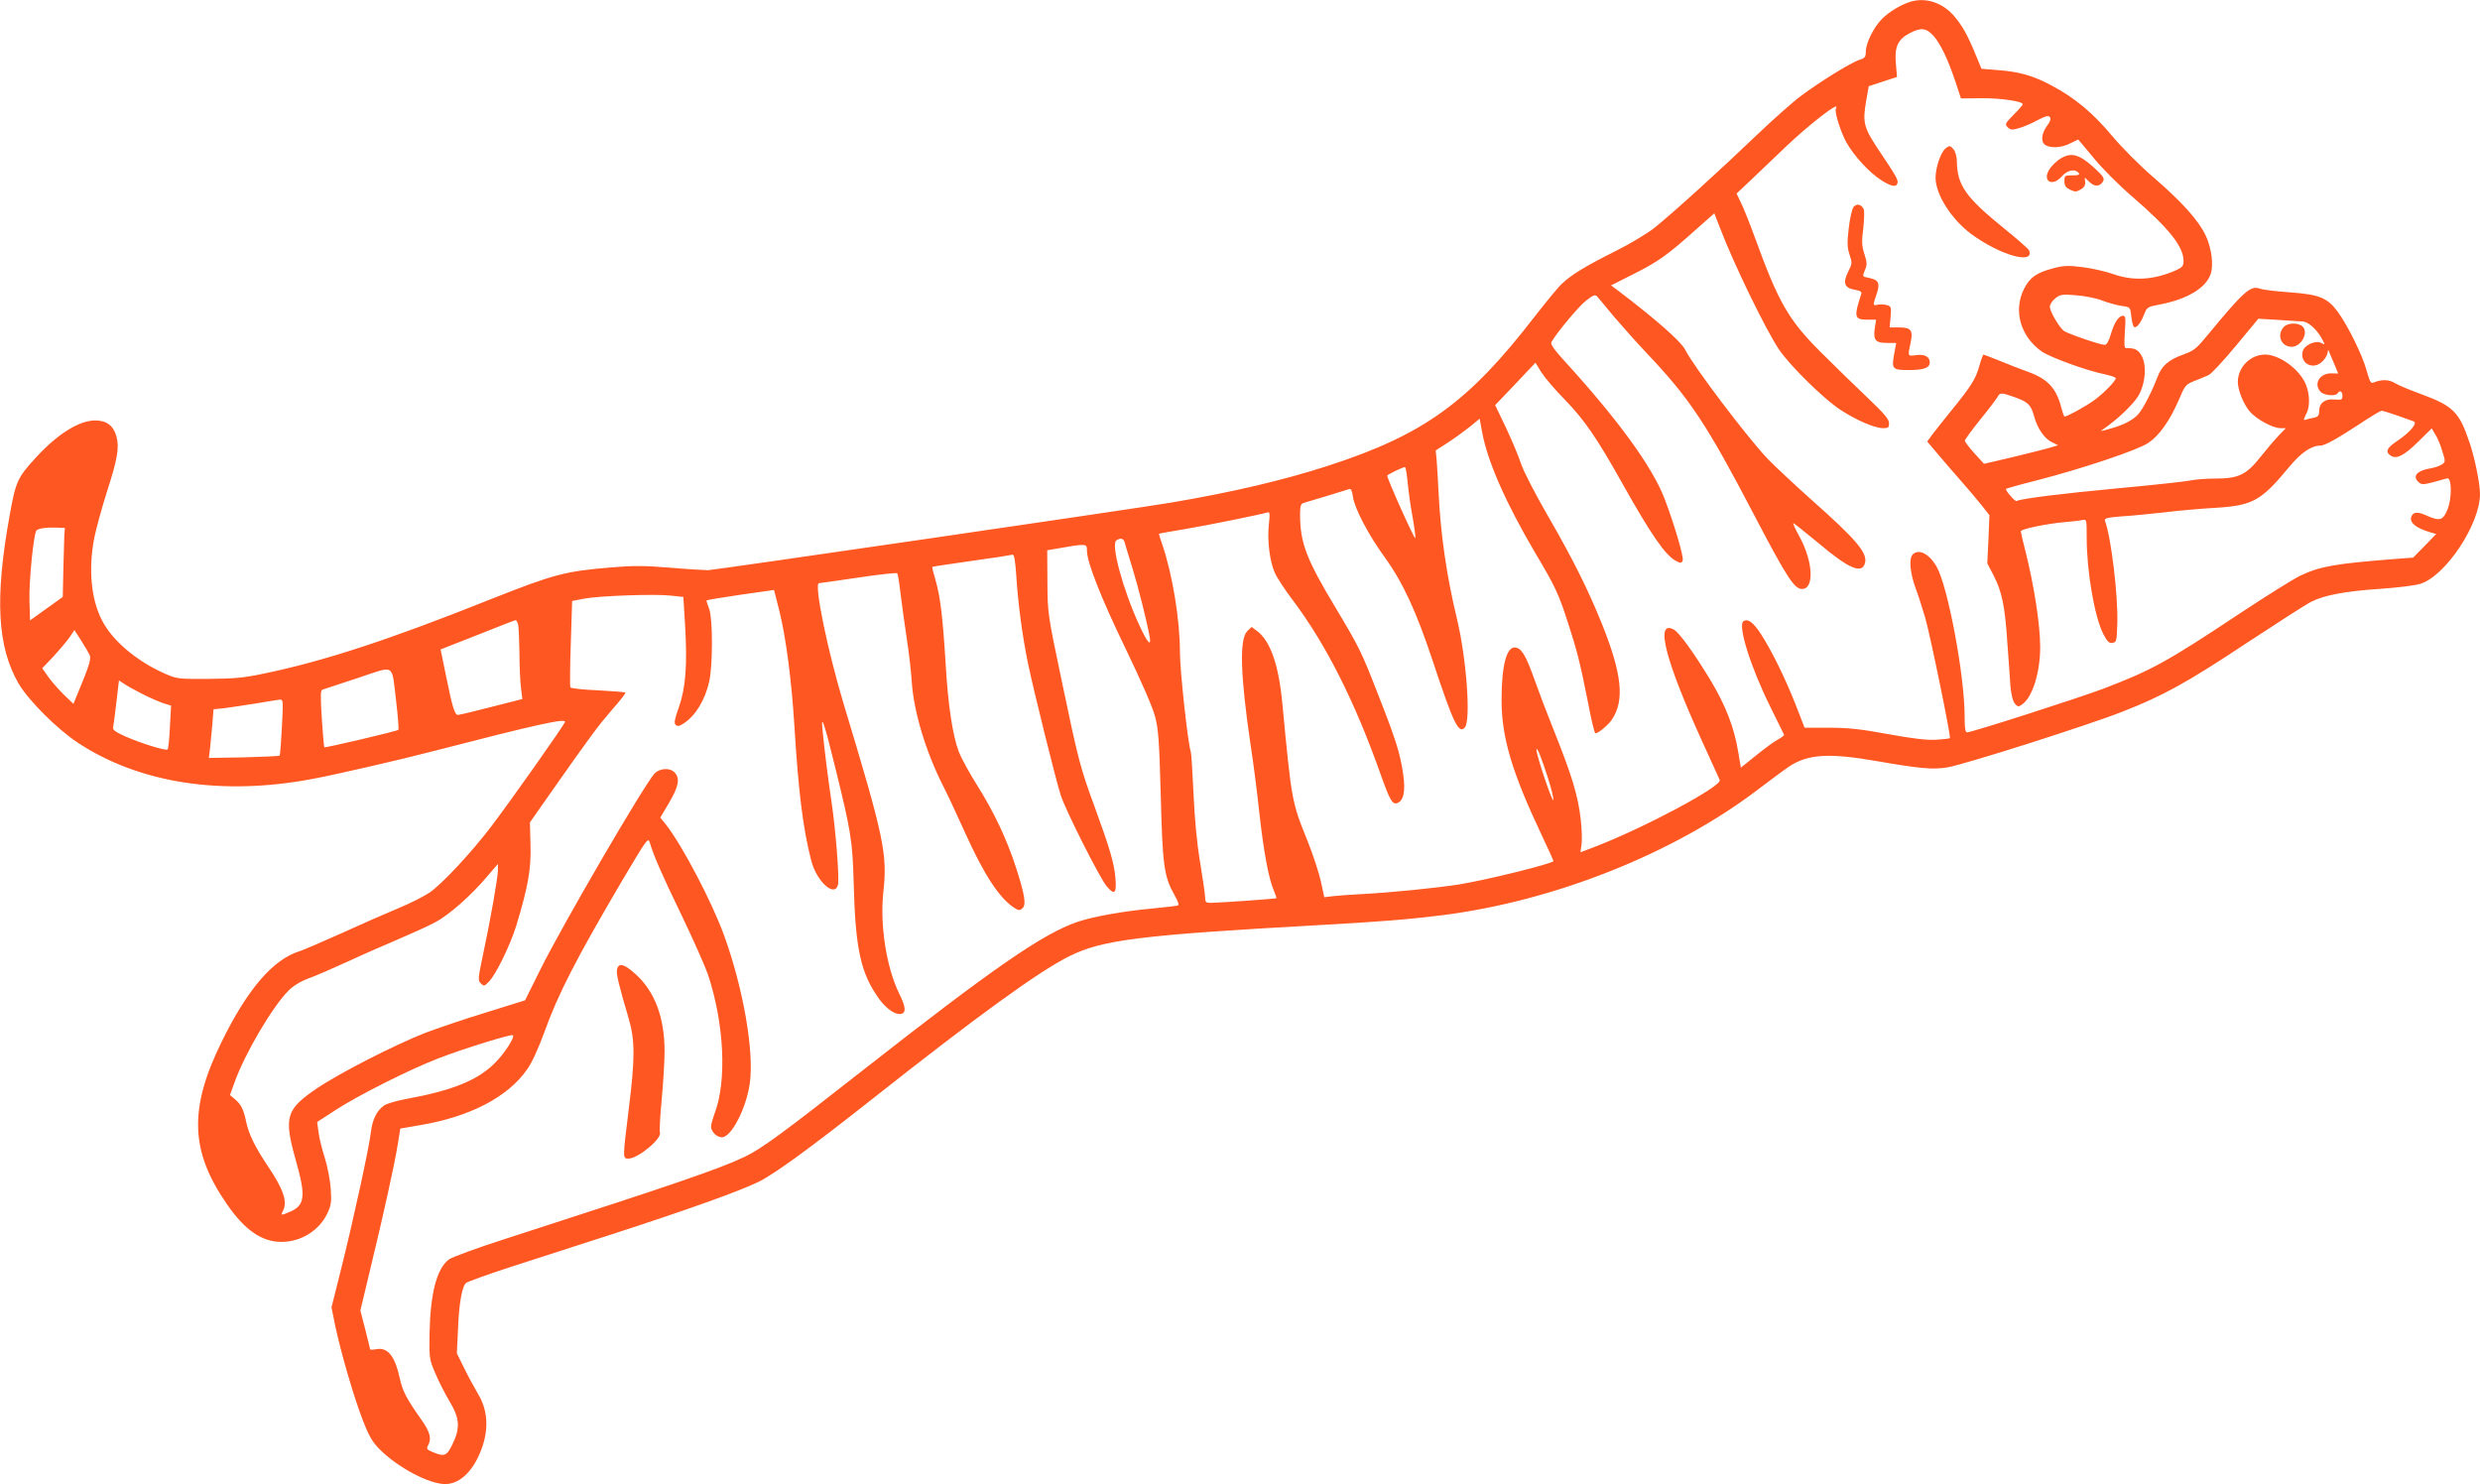 <?xml version="1.0" standalone="no"?>
<!DOCTYPE svg PUBLIC "-//W3C//DTD SVG 20010904//EN"
 "http://www.w3.org/TR/2001/REC-SVG-20010904/DTD/svg10.dtd">
<svg version="1.0" xmlns="http://www.w3.org/2000/svg"
 width="1280pt" height="766pt" viewBox="0 0 1280 766"
 preserveAspectRatio="xMidYMid meet">
<g transform="translate(0,766) scale(0.1,-0.1)"
fill="#ff5722" stroke="none">
<path d="M9860 7651 c-49 -15 -110 -52 -146 -88 -43 -43 -84 -125 -84 -170 0
-27 -5 -33 -33 -42 -46 -15 -207 -115 -303 -187 -43 -32 -146 -124 -229 -203
-177 -170 -432 -402 -525 -476 -36 -29 -126 -83 -200 -120 -154 -77 -230 -123
-278 -169 -19 -17 -82 -94 -142 -171 -341 -442 -570 -608 -1065 -769 -232 -75
-497 -137 -810 -190 -195 -33 -2351 -347 -2390 -349 -16 0 -105 5 -197 13
-133 11 -194 11 -307 1 -233 -19 -296 -36 -616 -163 -528 -211 -862 -320
-1170 -384 -108 -23 -157 -27 -290 -28 -155 -1 -162 0 -224 27 -147 65 -273
172 -326 278 -55 107 -69 262 -39 420 9 46 38 152 64 235 56 173 67 233 51
291 -15 56 -51 83 -110 83 -83 -1 -192 -68 -305 -191 -95 -103 -105 -124 -136
-298 -78 -431 -64 -680 47 -871 51 -86 198 -233 304 -303 318 -210 744 -276
1214 -187 123 23 444 97 625 144 534 138 684 171 676 149 -9 -22 -279 -405
-380 -538 -103 -135 -245 -288 -316 -340 -27 -19 -101 -57 -167 -84 -65 -27
-197 -85 -293 -129 -96 -43 -193 -85 -215 -92 -136 -42 -268 -196 -400 -465
-171 -347 -164 -566 26 -840 92 -134 181 -195 281 -195 102 0 196 59 238 148
19 41 22 58 17 127 -3 44 -17 116 -31 160 -14 44 -29 103 -32 132 l-7 52 94
61 c113 74 382 210 533 268 124 48 375 126 383 119 11 -11 -43 -94 -93 -144
-89 -89 -219 -142 -462 -186 -46 -9 -95 -23 -108 -32 -37 -24 -61 -70 -69
-133 -9 -81 -87 -440 -150 -694 l-54 -216 19 -94 c29 -138 96 -368 142 -487
33 -85 50 -114 89 -153 93 -93 254 -178 337 -178 79 0 152 74 193 197 32 98
24 190 -24 269 -19 32 -52 93 -72 134 l-37 75 6 127 c5 129 20 214 40 235 6 7
108 43 226 82 118 38 357 115 530 171 394 128 652 220 755 270 80 39 266 174
585 426 543 429 858 658 1018 738 169 85 367 110 1287 161 309 17 470 30 637
51 580 73 1199 319 1634 651 64 48 134 101 157 116 98 65 207 72 457 28 221
-38 284 -44 360 -32 86 14 728 218 905 288 212 83 333 150 645 357 157 103
305 199 331 211 65 33 175 54 357 66 86 6 178 17 205 26 130 41 307 308 307
463 0 55 -27 186 -54 266 -53 158 -85 189 -248 249 -57 21 -118 46 -136 57
-32 20 -69 21 -113 3 -13 -5 -19 8 -34 62 -21 79 -99 236 -150 305 -53 71 -94
88 -245 99 -71 5 -140 13 -155 19 -49 18 -83 -12 -268 -236 -59 -72 -73 -84
-126 -103 -79 -28 -114 -59 -136 -118 -28 -74 -75 -165 -99 -191 -27 -30 -76
-56 -146 -75 -52 -15 -54 -15 -30 1 66 45 148 123 175 166 39 65 47 164 16
214 -19 29 -34 36 -78 35 -9 0 -10 22 -6 83 5 73 4 84 -10 84 -22 0 -45 -35
-63 -97 -10 -34 -21 -53 -31 -53 -23 0 -195 59 -212 73 -25 21 -71 100 -71
123 0 13 12 32 28 44 24 20 35 22 107 16 44 -3 105 -15 135 -27 30 -12 75 -24
100 -28 45 -6 45 -6 50 -53 3 -26 9 -50 13 -54 11 -12 35 16 52 60 16 41 18
42 80 54 144 27 241 86 265 158 16 48 4 137 -27 201 -38 78 -121 170 -264 294
-75 64 -166 156 -219 219 -98 117 -191 195 -310 258 -94 51 -168 72 -277 80
l-86 7 -31 75 c-42 102 -68 147 -110 197 -60 70 -147 98 -226 74z m121 -178
c37 -43 74 -122 113 -239 l27 -82 107 1 c98 1 212 -16 212 -31 0 -4 -21 -28
-47 -54 -44 -45 -46 -49 -31 -65 15 -14 22 -15 60 -4 24 7 66 25 95 41 40 21
55 25 63 16 7 -9 2 -23 -15 -46 -30 -41 -33 -85 -6 -100 31 -16 83 -12 126 10
22 11 40 20 41 20 1 0 36 -42 78 -93 44 -54 131 -142 207 -207 186 -161 259
-253 259 -328 0 -24 -7 -32 -37 -46 -115 -51 -219 -58 -325 -21 -39 14 -110
30 -158 36 -73 9 -96 9 -150 -5 -89 -23 -124 -48 -154 -108 -56 -113 -17 -246
93 -323 45 -30 228 -97 320 -116 33 -7 61 -16 61 -21 0 -14 -61 -77 -109 -112
-43 -32 -141 -86 -155 -86 -3 0 -10 19 -16 43 -27 104 -69 150 -173 188 -34
12 -99 37 -144 56 -45 18 -84 33 -86 33 -2 0 -12 -26 -21 -58 -18 -67 -42
-105 -147 -234 -41 -51 -86 -107 -99 -125 l-23 -32 49 -58 c27 -32 80 -94 119
-138 39 -44 89 -103 112 -132 l41 -52 -5 -125 -6 -124 32 -61 c43 -83 59 -159
71 -341 6 -85 14 -188 16 -227 4 -47 12 -80 22 -93 16 -19 19 -20 40 -5 52 37
92 164 92 295 0 118 -32 322 -80 511 -11 42 -20 82 -20 87 0 11 132 39 225 47
39 3 80 8 93 11 22 4 22 3 22 -89 0 -176 40 -408 85 -498 21 -40 30 -50 48
-47 21 3 22 9 25 98 5 143 -32 450 -64 533 -4 12 13 16 88 22 51 3 152 13 223
21 72 9 189 19 262 23 190 12 234 36 379 212 61 73 113 109 160 109 23 0 84
34 200 110 58 39 111 70 116 70 6 0 43 -11 82 -25 39 -14 77 -28 84 -30 22 -8
-21 -58 -84 -100 -56 -37 -65 -58 -33 -78 29 -18 69 3 140 73 l70 69 18 -31
c11 -16 27 -55 36 -85 17 -54 17 -57 0 -69 -10 -8 -35 -16 -54 -20 -78 -12
-104 -43 -65 -75 13 -11 25 -10 72 2 32 9 64 18 72 20 25 7 26 -106 1 -164
-23 -54 -40 -58 -109 -27 -44 20 -67 18 -76 -6 -12 -31 22 -59 99 -82 l29 -8
-59 -61 -60 -61 -80 -6 c-321 -25 -398 -38 -502 -87 -34 -16 -178 -106 -320
-200 -367 -244 -449 -289 -698 -384 -124 -47 -679 -225 -702 -225 -10 0 -13
21 -13 83 0 212 -87 673 -145 773 -39 67 -92 93 -123 62 -20 -20 -14 -94 14
-171 15 -39 37 -110 51 -157 29 -104 133 -613 127 -620 -3 -2 -35 -6 -72 -8
-46 -3 -123 6 -247 29 -141 26 -207 33 -305 33 l-126 0 -47 121 c-56 141 -122
275 -178 362 -40 61 -67 81 -90 67 -32 -19 36 -237 139 -444 37 -74 68 -138
70 -142 2 -4 -12 -14 -30 -24 -18 -9 -69 -46 -113 -82 l-80 -64 -13 78 c-21
130 -66 244 -144 374 -85 140 -161 246 -190 261 -97 52 -43 -161 149 -581 46
-102 87 -190 89 -196 14 -31 -386 -245 -645 -345 l-74 -28 6 41 c3 23 1 80 -4
126 -15 129 -44 225 -149 487 -29 72 -70 180 -91 240 -43 121 -65 158 -97 163
-46 7 -72 -92 -72 -272 0 -192 54 -372 205 -692 36 -75 64 -138 63 -139 -18
-16 -346 -97 -488 -120 -113 -18 -352 -42 -505 -50 -60 -3 -128 -8 -150 -11
l-40 -5 -17 79 c-9 43 -41 141 -72 218 -78 193 -80 202 -127 699 -19 204 -62
327 -132 379 l-27 20 -23 -22 c-41 -42 -35 -230 18 -589 14 -89 34 -247 45
-350 22 -197 47 -334 74 -398 9 -21 15 -39 14 -41 -4 -3 -297 -24 -339 -24
-25 0 -29 4 -29 28 0 15 -12 97 -26 182 -17 101 -28 224 -34 355 -5 110 -11
207 -14 215 -15 42 -56 418 -56 514 0 168 -39 403 -91 555 -11 30 -18 55 -17
56 2 2 62 12 133 24 120 20 389 75 426 86 13 4 14 -4 8 -62 -9 -82 4 -190 31
-250 10 -24 53 -89 94 -143 170 -226 319 -521 453 -900 47 -132 60 -154 85
-145 33 13 43 61 30 151 -16 108 -38 177 -129 409 -87 223 -96 242 -219 447
-152 253 -184 336 -184 485 0 41 4 53 18 57 42 12 226 68 237 72 8 3 14 -11
18 -41 9 -60 80 -196 163 -310 94 -130 163 -278 249 -537 107 -323 134 -380
166 -342 31 38 8 355 -41 559 -54 224 -84 433 -95 650 -3 66 -8 143 -10 170
l-5 50 62 40 c34 22 85 59 114 82 l51 42 12 -66 c28 -155 123 -369 276 -629
102 -171 120 -210 168 -359 46 -141 62 -204 102 -405 17 -91 35 -165 39 -165
15 0 64 40 85 70 67 99 53 236 -51 495 -74 183 -153 340 -282 563 -64 111
-124 227 -136 265 -12 37 -47 120 -77 184 l-56 117 104 109 104 110 30 -49
c17 -27 71 -91 121 -141 102 -106 163 -194 295 -429 150 -268 225 -376 279
-404 25 -13 29 -13 35 3 6 17 -43 185 -93 316 -62 164 -240 409 -513 708 -56
61 -78 92 -72 102 30 52 143 187 180 215 37 29 46 32 57 20 7 -8 45 -53 85
-102 41 -48 119 -136 175 -195 218 -230 305 -362 548 -827 171 -327 209 -385
249 -385 64 0 57 140 -12 268 -22 39 -37 72 -33 72 3 0 60 -46 127 -101 161
-136 228 -164 243 -104 13 52 -46 121 -276 325 -85 76 -187 171 -226 211 -106
112 -382 476 -427 565 -21 42 -158 162 -347 305 l-35 26 115 58 c126 63 177
99 322 229 l96 85 28 -72 c70 -184 235 -525 306 -631 57 -84 228 -252 315
-310 84 -55 179 -96 223 -96 26 0 30 4 30 26 0 20 -26 51 -117 137 -65 62
-172 166 -238 232 -164 164 -216 255 -336 585 -27 74 -60 157 -73 183 l-23 48
71 67 c39 37 118 112 176 168 125 120 293 250 266 205 -10 -15 24 -123 55
-178 40 -70 117 -153 177 -192 52 -33 78 -39 85 -18 6 17 -5 36 -90 163 -84
125 -91 149 -71 264 l13 75 73 24 73 24 -6 71 c-7 84 10 123 72 155 58 31 86
27 124 -16z m1902 -1472 c31 -1 77 -43 103 -93 15 -28 15 -29 -5 -18 -30 15
-88 -11 -96 -43 -15 -58 45 -96 93 -60 15 11 29 31 33 44 l6 24 10 -25 c6 -14
17 -41 26 -61 l15 -37 -33 1 c-62 2 -96 -54 -58 -95 17 -19 78 -25 88 -8 11
18 25 11 25 -13 0 -20 -4 -22 -40 -19 -50 5 -80 -18 -80 -59 0 -23 -5 -30 -27
-35 -16 -3 -34 -7 -40 -10 -16 -4 -16 -4 3 36 19 38 14 111 -11 159 -38 74
-134 140 -203 141 -77 0 -141 -64 -142 -141 0 -41 28 -112 60 -151 34 -41 120
-88 161 -88 l27 0 -37 -38 c-20 -21 -61 -69 -92 -108 -75 -95 -115 -114 -235
-114 -49 0 -107 -5 -129 -10 -22 -5 -188 -23 -370 -40 -291 -27 -507 -54 -527
-66 -7 -5 -61 57 -54 63 2 2 72 22 156 43 234 60 524 157 578 194 56 37 110
113 157 221 32 76 36 81 82 99 26 10 59 24 72 30 14 6 77 74 141 151 l116 140
100 -6 c54 -4 112 -7 127 -8z m-1482 -392 c68 -25 81 -38 98 -99 17 -62 53
-114 91 -132 l32 -16 -53 -16 c-30 -8 -116 -30 -192 -48 l-137 -32 -50 55
c-27 30 -49 59 -49 64 0 6 36 55 80 110 45 55 85 108 90 118 12 22 20 21 90
-4z m-3136 -436 c4 -43 15 -125 26 -183 10 -57 16 -106 14 -108 -5 -6 -145
305 -145 323 0 5 77 43 91 44 4 1 10 -34 14 -76z m-6933 -273 c-1 -19 -3 -99
-5 -178 l-3 -143 -85 -61 -84 -60 -3 103 c-3 100 22 347 36 361 12 11 46 16
97 15 l50 -2 -3 -35z m5472 -37 c2 -10 21 -70 40 -133 32 -104 74 -271 90
-358 9 -53 -13 -28 -54 62 -84 181 -148 419 -118 437 21 14 36 10 42 -8z
m-194 -45 c0 -60 73 -245 201 -509 79 -164 137 -297 150 -345 18 -68 22 -123
30 -409 9 -361 17 -419 70 -513 21 -37 26 -54 17 -56 -7 -2 -69 -9 -138 -16
-144 -13 -304 -42 -381 -69 -176 -60 -437 -241 -1094 -756 -425 -334 -533
-413 -620 -455 -132 -63 -344 -136 -1236 -424 -146 -47 -278 -95 -293 -107
-63 -49 -95 -176 -99 -384 -2 -127 -1 -132 31 -206 18 -43 52 -108 74 -145 51
-85 54 -135 13 -219 -29 -60 -41 -65 -101 -40 -30 12 -34 17 -25 34 20 36 11
69 -34 133 -77 110 -97 146 -112 216 -26 116 -63 160 -123 148 -17 -3 -30 -3
-30 0 0 3 -11 49 -25 103 l-25 97 49 205 c68 279 129 556 144 653 l13 81 104
18 c256 43 452 145 551 288 24 33 58 108 88 190 70 196 164 379 404 787 123
207 132 221 140 195 22 -72 58 -156 163 -373 62 -129 124 -269 138 -310 84
-253 98 -548 35 -715 -10 -27 -19 -59 -19 -69 0 -27 29 -56 56 -56 49 0 126
150 144 279 23 162 -33 487 -132 761 -62 172 -214 462 -300 573 l-30 37 46 78
c49 83 56 124 29 154 -24 27 -79 24 -106 -6 -54 -60 -470 -773 -588 -1010
l-79 -159 -202 -63 c-112 -34 -252 -82 -313 -105 -156 -61 -442 -207 -560
-287 -159 -108 -171 -147 -109 -368 54 -191 49 -236 -33 -270 -42 -18 -46 -18
-33 5 25 48 4 111 -78 233 -65 97 -97 162 -111 226 -14 67 -26 91 -59 119
l-25 21 23 64 c53 149 196 392 279 475 26 26 63 48 103 63 35 12 126 52 203
87 77 36 194 87 260 115 66 28 150 66 186 85 73 37 189 139 274 240 l55 64 0
-33 c-1 -41 -39 -258 -77 -435 -26 -123 -27 -134 -11 -149 15 -15 18 -15 41 9
36 35 110 188 141 287 62 204 78 297 74 420 l-3 115 119 170 c201 286 232 327
306 413 40 45 71 85 68 87 -3 3 -66 8 -142 12 -75 3 -139 10 -142 15 -3 5 -2
107 2 227 l7 219 61 12 c80 15 363 25 447 16 l66 -7 9 -148 c12 -203 3 -321
-32 -421 -22 -61 -26 -82 -17 -91 9 -9 19 -8 40 6 62 39 113 123 134 220 18
83 18 319 0 370 -8 22 -15 42 -15 45 -1 3 78 16 174 30 l175 25 28 -110 c33
-134 62 -350 77 -590 21 -345 45 -534 87 -697 28 -108 121 -192 138 -125 8 32
-11 279 -34 433 -18 122 -35 256 -46 369 -9 88 11 29 68 -205 79 -321 87 -370
93 -585 9 -346 36 -469 133 -603 37 -50 84 -82 112 -75 27 7 24 36 -11 107
-65 134 -99 350 -81 520 22 199 4 283 -205 974 -83 276 -154 621 -127 622 4 0
96 13 203 29 107 16 198 26 201 22 3 -3 11 -51 17 -106 7 -55 21 -158 32 -230
11 -71 23 -173 26 -225 10 -153 72 -359 161 -535 20 -38 71 -148 114 -243 97
-215 177 -338 253 -387 22 -15 29 -15 42 -4 22 18 14 68 -32 211 -47 145 -112
284 -202 427 -39 62 -81 139 -93 170 -32 83 -56 243 -68 451 -15 245 -28 351
-52 434 -11 37 -19 69 -17 70 2 2 93 15 203 31 110 15 205 30 211 32 8 3 14
-29 19 -104 9 -145 31 -313 61 -458 29 -140 145 -607 169 -680 24 -76 200
-425 236 -468 41 -50 53 -40 46 42 -7 78 -28 149 -107 366 -75 204 -84 239
-171 655 -72 343 -72 346 -73 507 l-1 163 30 5 c176 31 175 31 175 -7z m-2936
-380 c3 -13 6 -79 7 -148 0 -69 4 -150 8 -181 l7 -57 -161 -41 c-88 -23 -165
-41 -172 -41 -16 0 -29 43 -61 202 l-28 136 191 75 c104 42 193 76 196 76 4 1
9 -9 13 -21z m-2213 -155 c12 -22 3 -51 -68 -222 l-14 -34 -51 49 c-27 27 -63
68 -80 92 l-30 43 59 62 c32 35 69 79 83 99 l24 36 33 -51 c18 -29 38 -62 44
-74z m1584 -246 c9 -76 14 -141 11 -144 -7 -7 -378 -94 -382 -90 -2 2 -8 68
-13 148 -7 109 -7 145 2 149 7 2 89 29 182 60 200 66 175 81 200 -123z m-1310
41 c39 -20 88 -41 109 -48 l39 -12 -6 -110 c-3 -61 -8 -113 -12 -116 -8 -9
-139 32 -218 67 -54 24 -67 35 -63 48 2 10 10 68 17 130 l13 111 26 -17 c14
-10 57 -34 95 -53z m720 -170 c-4 -79 -9 -145 -12 -148 -2 -3 -86 -6 -185 -9
l-180 -3 6 48 c3 27 8 84 12 126 l6 77 57 6 c31 4 103 15 161 24 58 10 113 19
124 20 18 1 18 -6 11 -141z m6535 -265 c17 -53 29 -103 27 -112 -4 -17 -87
231 -87 258 1 23 24 -34 60 -146z"/>
<path d="M10043 6895 c-25 -17 -53 -99 -53 -152 0 -86 81 -214 183 -290 147
-109 328 -161 300 -86 -3 8 -60 58 -127 112 -200 162 -244 224 -246 347 0 24
-7 51 -17 63 -17 20 -20 21 -40 6z"/>
<path d="M10634 6841 c-17 -10 -41 -33 -53 -50 -45 -63 9 -100 61 -41 28 32
67 40 86 18 8 -10 1 -13 -31 -13 -40 0 -42 -1 -42 -30 0 -23 7 -33 29 -44 26
-12 33 -12 55 1 18 10 25 22 23 38 l-2 24 24 -23 c27 -26 53 -25 70 2 9 16 3
26 -43 69 -79 72 -120 84 -177 49z"/>
<path d="M9567 6592 c-8 -9 -19 -58 -25 -109 -9 -77 -8 -100 4 -137 14 -42 14
-47 -6 -86 -30 -59 -21 -86 31 -95 32 -6 40 -11 35 -24 -38 -116 -35 -131 30
-131 l47 0 -7 -46 c-8 -60 4 -74 64 -74 l47 0 -10 -54 c-15 -81 -10 -86 73
-86 79 0 110 11 110 39 0 30 -26 44 -70 38 -45 -6 -44 -7 -29 63 14 66 3 80
-61 80 l-47 0 5 55 c4 52 3 54 -22 61 -14 3 -35 4 -46 1 -24 -6 -24 -3 -4 56
19 56 10 73 -41 83 -33 6 -33 6 -20 39 12 28 12 39 -2 83 -14 43 -15 65 -6
134 5 46 6 90 2 99 -13 25 -35 30 -52 11z"/>
<path d="M11787 5972 c-38 -42 -13 -102 41 -102 49 0 88 72 57 104 -22 22 -78
21 -98 -2z"/>
<path d="M3185 2658 c-6 -23 8 -79 59 -252 34 -114 34 -209 1 -472 -31 -251
-32 -254 -2 -254 50 0 175 104 163 135 -3 8 1 84 9 168 8 84 15 197 15 252 0
174 -51 310 -152 399 -56 51 -85 58 -93 24z"/>
</g>
</svg>
